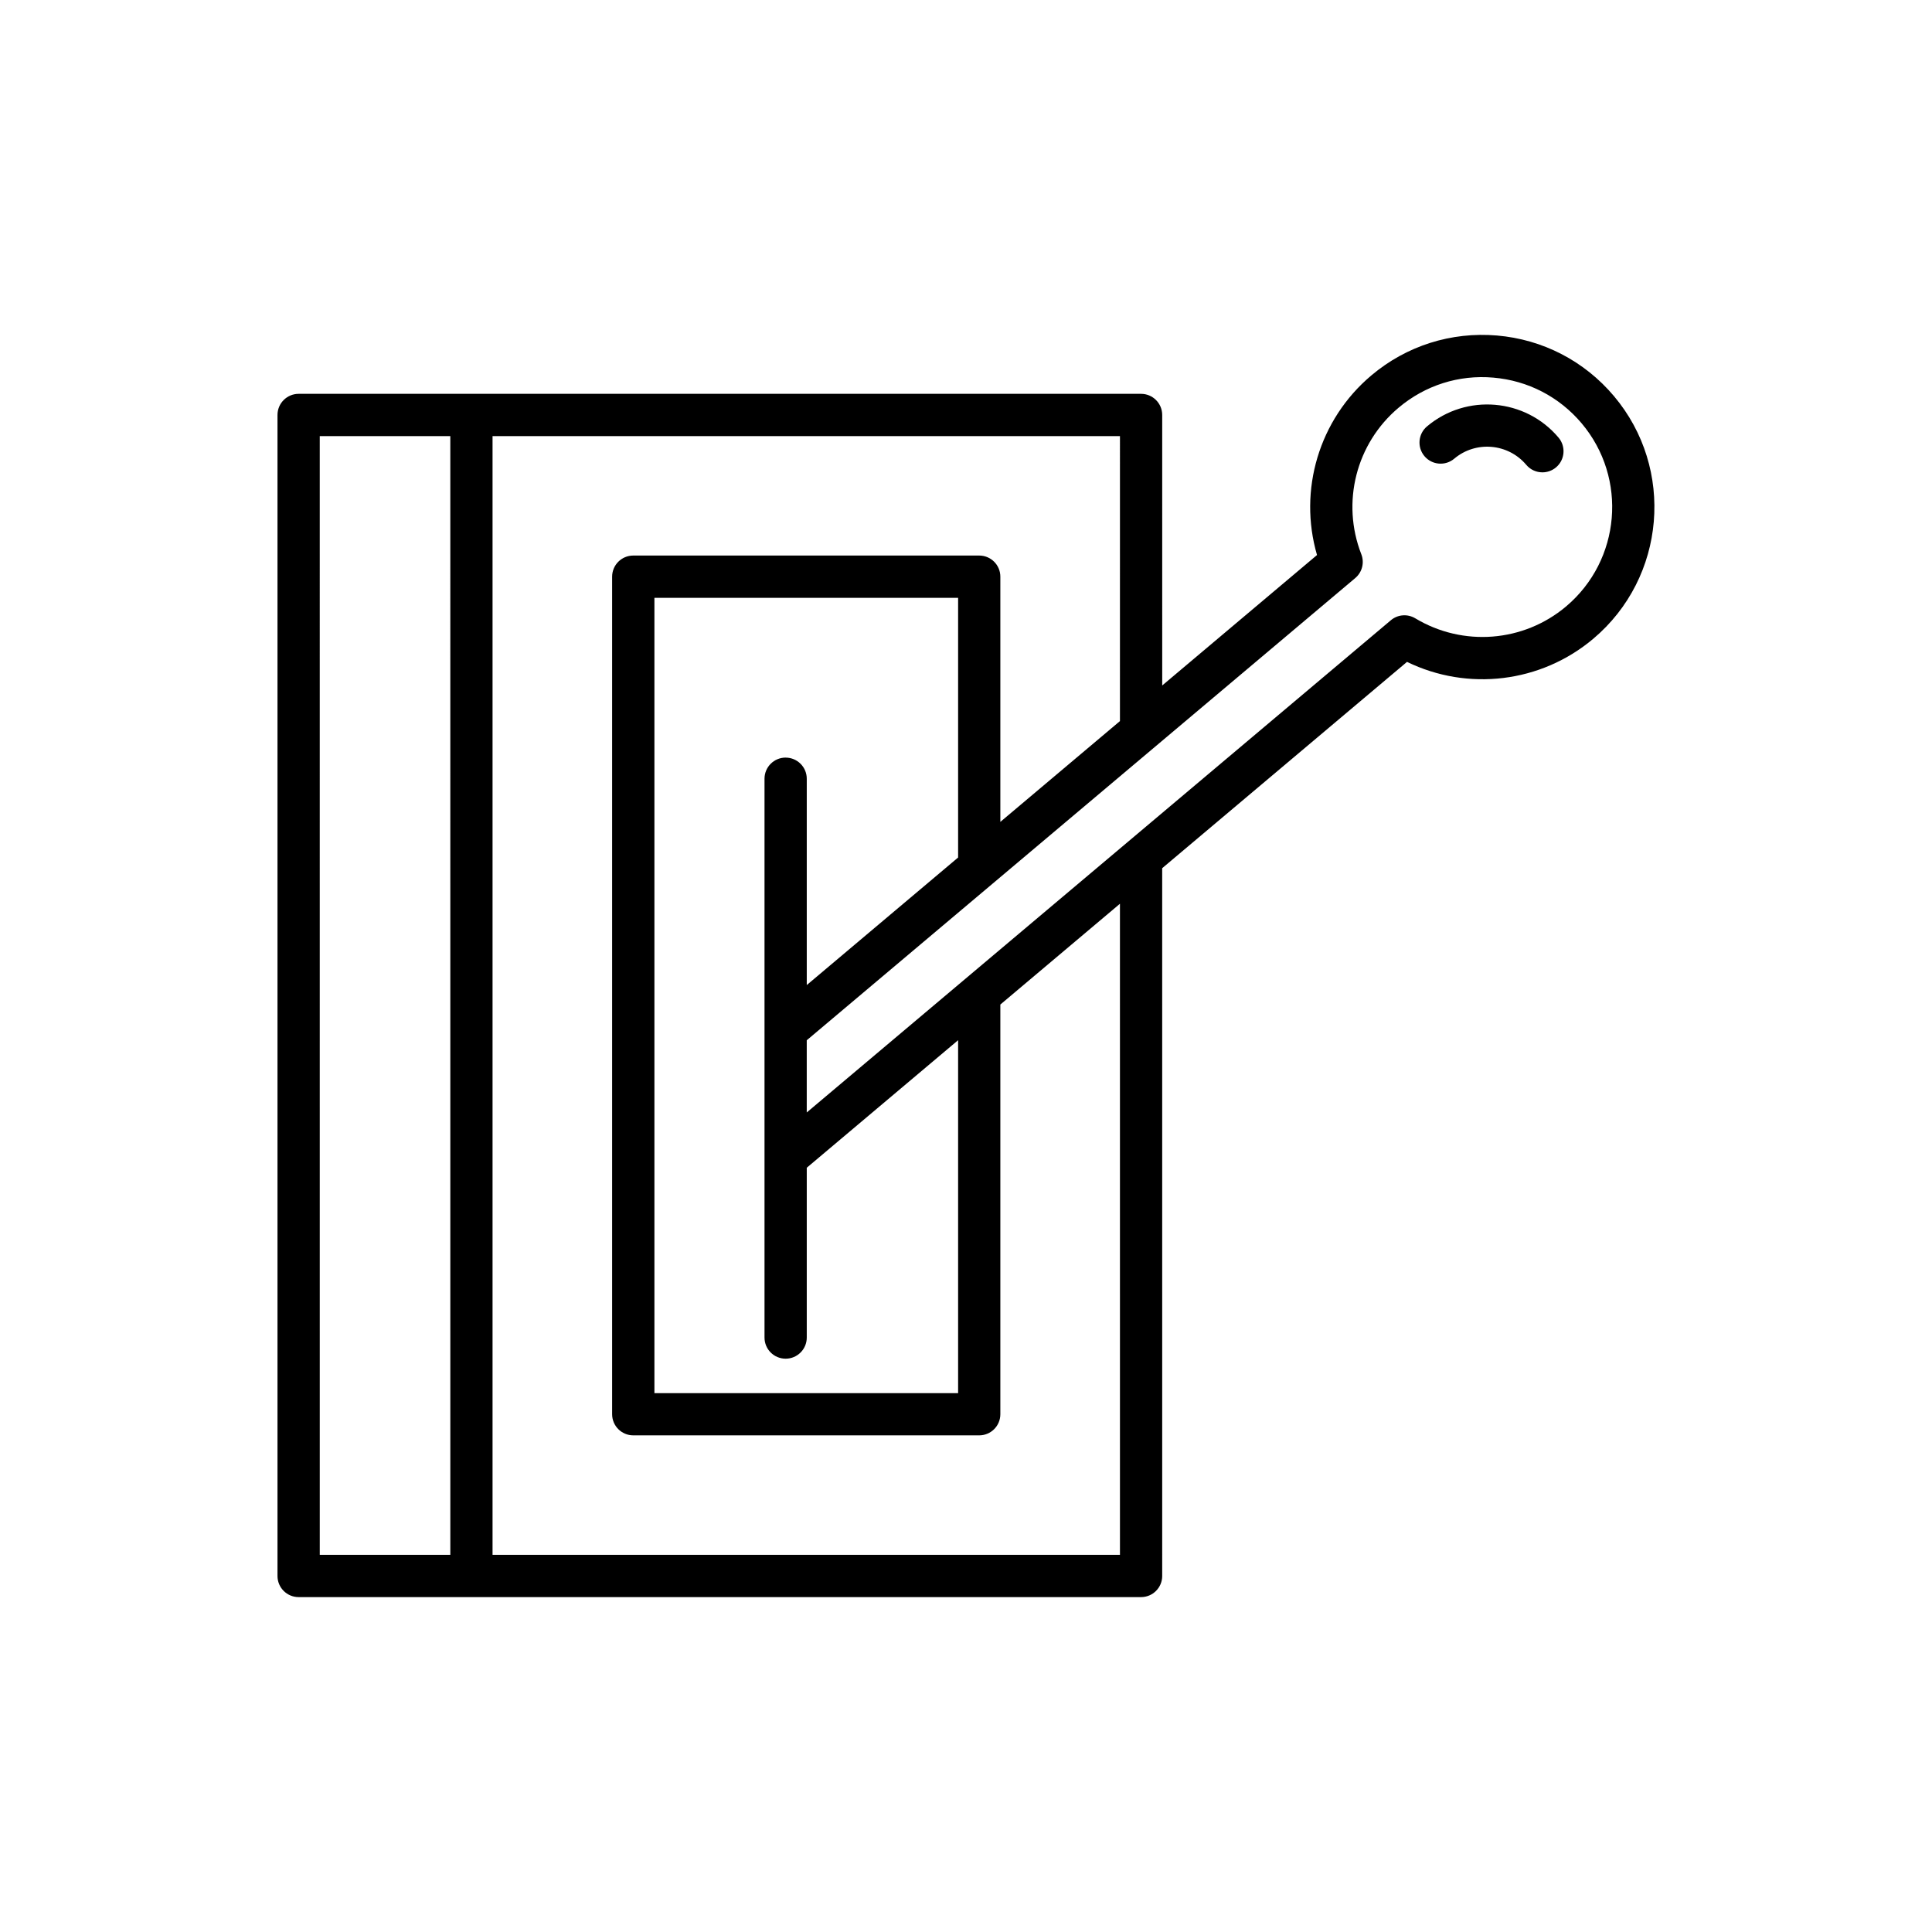 <?xml version="1.0" encoding="UTF-8"?>
<!-- Uploaded to: SVG Repo, www.svgrepo.com, Generator: SVG Repo Mixer Tools -->
<svg fill="#000000" width="800px" height="800px" version="1.1" viewBox="144 144 512 512" xmlns="http://www.w3.org/2000/svg">
 <g>
  <path d="m566.23 313.28c19.238-16.219 21.703-45.062 5.488-64.305-7.856-9.32-18.871-15.023-31.016-16.062-12.141-1.023-23.965 2.719-33.285 10.578-13.875 11.691-19.395 30.395-14.395 47.598l-41.023 34.57-0.004-71.688c0-3.094-2.508-5.598-5.598-5.598h-223.26c-3.09 0-5.598 2.504-5.598 5.598v307.68c0 3.094 2.508 5.598 5.598 5.598h223.26c3.09 0 5.598-2.504 5.598-5.598l-0.004-187.57 64.883-54.676c16.109 7.844 35.473 5.57 49.352-6.121zm-302.89 242.77h-34.598l-0.004-296.48h34.598zm177.46 0h-166.27v-296.48h166.27l-0.004 75.527-31.695 26.711v-64.984c0-3.094-2.508-5.598-5.598-5.598h-91.684c-3.09 0-5.598 2.504-5.598 5.598v221.96c0 3.094 2.508 5.598 5.598 5.598h91.684c3.09 0 5.598-2.504 5.598-5.598v-108.57l31.695-26.711zm-88.598-211.28c-3.09 0-5.598 2.504-5.598 5.598v148.1c0 3.094 2.508 5.598 5.598 5.598s5.598-2.504 5.598-5.598v-45.004l40.109-33.801v93.535h-80.484v-210.77h80.484v68.82l-40.109 33.801v-54.676c0-3.094-2.508-5.598-5.598-5.598zm166.87-36.902c-2.055-1.242-4.664-1.039-6.496 0.516l-154.78 130.43v-19.133l145.36-122.49c1.832-1.543 2.477-4.082 1.605-6.312-5.356-13.738-1.387-29.34 9.871-38.824 7.031-5.93 15.945-8.785 25.121-7.981 9.164 0.781 17.477 5.086 23.406 12.121 12.234 14.52 10.379 36.289-4.144 48.527-11.254 9.48-27.312 10.738-39.941 3.144z"/>
  <path d="m522.17 257c-2.363 1.988-2.664 5.519-0.672 7.887 1.988 2.356 5.516 2.668 7.887 0.672 5.711-4.816 14.277-4.082 19.09 1.629 1.105 1.312 2.691 1.988 4.281 1.988 1.273 0 2.555-0.434 3.606-1.316 2.363-1.988 2.664-5.519 0.672-7.887-8.785-10.43-24.426-11.762-34.863-2.973z"/>
 </g>
</svg>